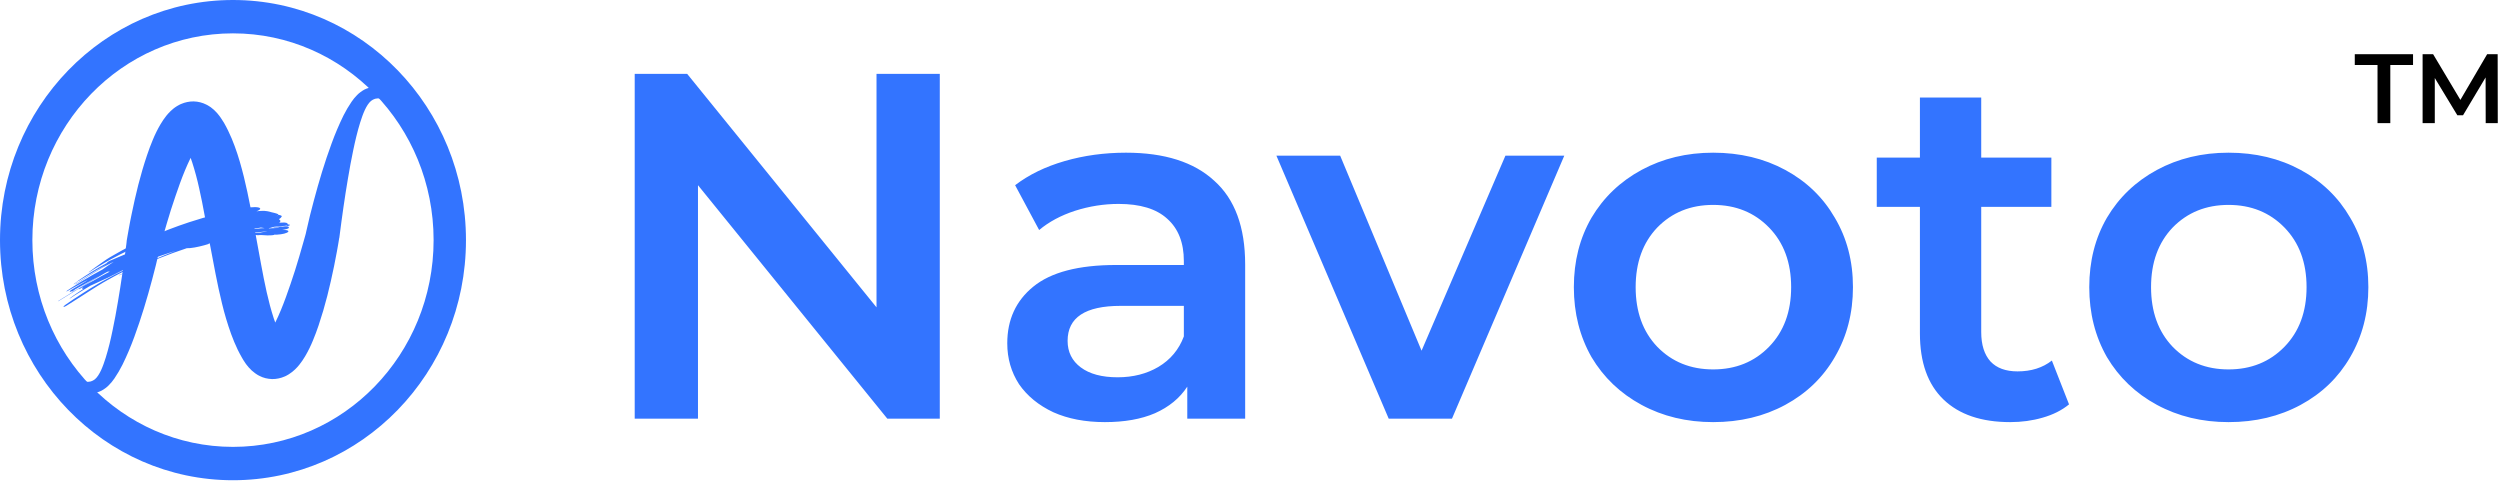 <svg xmlns="http://www.w3.org/2000/svg" width="213" height="41" viewBox="0 0 213 41" fill="none"><g clip-path="url(#clip0_1106_286)"><path d="M80.07 6.295V35.67H75.599L59.468 15.779V35.67H54.077V6.295H58.548L74.679 26.186V6.295H80.07ZM95.933 13.009C99.22 13.009 101.727 13.807 103.455 15.401C105.21 16.968 106.088 19.346 106.088 22.535V35.67H101.156V32.943C100.516 33.922 99.596 34.677 98.398 35.209C97.228 35.712 95.807 35.964 94.135 35.964C92.464 35.964 91.001 35.684 89.748 35.125C88.494 34.537 87.519 33.74 86.822 32.733C86.153 31.698 85.819 30.537 85.819 29.25C85.819 27.235 86.558 25.627 88.034 24.424C89.539 23.193 91.893 22.577 95.097 22.577H100.864V22.242C100.864 20.675 100.39 19.472 99.443 18.633C98.523 17.793 97.144 17.374 95.306 17.374C94.052 17.374 92.812 17.57 91.586 17.961C90.388 18.353 89.371 18.898 88.535 19.598L86.488 15.779C87.658 14.884 89.065 14.198 90.709 13.723C92.353 13.247 94.094 13.009 95.933 13.009ZM95.222 32.145C96.531 32.145 97.688 31.852 98.691 31.264C99.722 30.649 100.446 29.781 100.864 28.662V26.06H95.473C92.464 26.06 90.96 27.054 90.96 29.04C90.96 29.991 91.336 30.747 92.088 31.306C92.84 31.866 93.885 32.145 95.222 32.145ZM133.278 13.261L123.708 35.67H118.318L108.748 13.261H114.181L121.117 29.879L128.263 13.261H133.278ZM145.961 35.964C143.704 35.964 141.67 35.475 139.859 34.495C138.049 33.516 136.628 32.159 135.597 30.425C134.594 28.662 134.092 26.676 134.092 24.466C134.092 22.256 134.594 20.283 135.597 18.549C136.628 16.814 138.049 15.457 139.859 14.478C141.67 13.499 143.704 13.009 145.961 13.009C148.246 13.009 150.293 13.499 152.104 14.478C153.914 15.457 155.322 16.814 156.325 18.549C157.357 20.283 157.872 22.256 157.872 24.466C157.872 26.676 157.357 28.662 156.325 30.425C155.322 32.159 153.914 33.516 152.104 34.495C150.293 35.475 148.246 35.964 145.961 35.964ZM145.961 31.474C147.883 31.474 149.471 30.831 150.725 29.544C151.979 28.257 152.606 26.564 152.606 24.466C152.606 22.367 151.979 20.675 150.725 19.388C149.471 18.101 147.883 17.458 145.961 17.458C144.039 17.458 142.45 18.101 141.197 19.388C139.971 20.675 139.358 22.367 139.358 24.466C139.358 26.564 139.971 28.257 141.197 29.544C142.45 30.831 144.039 31.474 145.961 31.474ZM176.282 34.453C175.668 34.957 174.916 35.335 174.024 35.587C173.162 35.838 172.241 35.964 171.266 35.964C168.815 35.964 166.92 35.321 165.583 34.034C164.245 32.747 163.577 30.872 163.577 28.411V17.626H159.9V13.429H163.577V8.309H168.8V13.429H174.776V17.626H168.8V28.285C168.8 29.376 169.065 30.215 169.594 30.802C170.124 31.362 170.89 31.642 171.894 31.642C173.062 31.642 174.039 31.334 174.819 30.719L176.282 34.453ZM189.873 35.964C187.616 35.964 185.584 35.475 183.77 34.495C181.962 33.516 180.541 32.159 179.51 30.425C178.506 28.662 178.005 26.676 178.005 24.466C178.005 22.256 178.506 20.283 179.51 18.549C180.541 16.814 181.962 15.457 183.77 14.478C185.584 13.499 187.616 13.009 189.873 13.009C192.158 13.009 194.206 13.499 196.017 14.478C197.828 15.457 199.234 16.814 200.237 18.549C201.268 20.283 201.784 22.256 201.784 24.466C201.784 26.676 201.268 28.662 200.237 30.425C199.234 32.159 197.828 33.516 196.017 34.495C194.206 35.475 192.158 35.964 189.873 35.964ZM189.873 31.474C191.794 31.474 193.383 30.831 194.638 29.544C195.891 28.257 196.519 26.564 196.519 24.466C196.519 22.367 195.891 20.675 194.638 19.388C193.383 18.101 191.794 17.458 189.873 17.458C187.951 17.458 186.364 18.101 185.109 19.388C183.884 20.675 183.27 22.367 183.27 24.466C183.27 26.564 183.884 28.257 185.109 29.544C186.364 30.831 187.951 31.474 189.873 31.474Z" fill="#3374FF"></path><path d="M34.609 9.248C34.358 8.898 34.077 8.574 33.768 8.278C33.605 8.125 33.43 7.986 33.245 7.863C33.05 7.728 32.839 7.62 32.617 7.54C32.37 7.45 32.109 7.408 31.848 7.418C31.574 7.434 31.305 7.505 31.057 7.627C30.939 7.691 30.826 7.764 30.718 7.845C30.666 7.886 30.611 7.925 30.561 7.969L30.422 8.102C30.249 8.276 30.093 8.466 29.954 8.669C29.701 9.041 29.472 9.43 29.269 9.833C28.888 10.609 28.549 11.407 28.253 12.222C27.661 13.829 27.174 15.456 26.738 17.095C26.513 17.91 26.317 18.736 26.128 19.569L26.091 19.726L26.075 19.805C26.069 19.829 26.06 19.871 26.063 19.849C26.066 19.827 26.063 19.839 26.063 19.849V19.866L26.053 19.901L26.034 19.974L25.994 20.119L25.829 20.701L25.491 21.876C25.265 22.657 25.016 23.432 24.755 24.193C24.494 24.954 24.229 25.706 23.933 26.418C23.785 26.774 23.631 27.122 23.47 27.445C23.463 27.458 23.456 27.47 23.451 27.482C23.404 27.357 23.359 27.229 23.316 27.098C23.091 26.4 22.892 25.659 22.72 24.887C22.548 24.115 22.392 23.325 22.246 22.526L21.794 20.062L21.328 17.599C21.165 16.768 20.989 15.915 20.777 15.062C20.67 14.635 20.557 14.205 20.43 13.772C20.302 13.339 20.164 12.902 20 12.463C19.835 12.008 19.647 11.563 19.436 11.13C19.385 11.013 19.323 10.905 19.265 10.792C19.207 10.679 19.145 10.566 19.079 10.454L18.973 10.292C18.959 10.266 18.932 10.225 18.91 10.19L18.839 10.083L18.768 9.977L18.682 9.861C18.622 9.784 18.57 9.713 18.493 9.628C18.332 9.444 18.152 9.279 17.956 9.136C17.898 9.094 17.837 9.053 17.774 9.02C17.741 8.998 17.708 8.978 17.673 8.96L17.56 8.903C17.483 8.867 17.413 8.832 17.328 8.801C17.244 8.769 17.153 8.743 17.064 8.718C16.973 8.693 16.88 8.675 16.786 8.663C16.691 8.65 16.595 8.643 16.498 8.64C16.312 8.638 16.126 8.656 15.944 8.695C15.858 8.713 15.768 8.736 15.69 8.761C15.612 8.787 15.54 8.815 15.464 8.845L15.351 8.892L15.258 8.94C15.197 8.973 15.136 9.007 15.076 9.043C14.963 9.11 14.873 9.18 14.778 9.252C14.683 9.325 14.613 9.392 14.54 9.461C14.466 9.529 14.404 9.597 14.342 9.664L14.174 9.86C13.991 10.091 13.824 10.335 13.674 10.59C13.422 11.019 13.201 11.466 13.013 11.928C12.831 12.362 12.674 12.787 12.532 13.209C12.246 14.055 12.003 14.892 11.787 15.73C11.572 16.568 11.389 17.405 11.215 18.243C11.129 18.662 11.044 19.08 10.971 19.502L10.858 20.137L10.799 20.486L10.79 20.552V20.589L10.781 20.664L10.763 20.817C10.663 21.631 10.545 22.446 10.432 23.261C10.319 24.076 10.184 24.89 10.048 25.705C9.913 26.52 9.764 27.323 9.596 28.119C9.516 28.52 9.425 28.914 9.33 29.308C9.235 29.701 9.125 30.085 9.011 30.462C8.778 31.205 8.495 31.967 8.086 32.315C7.981 32.398 7.862 32.461 7.735 32.499C7.59 32.534 7.439 32.543 7.291 32.524C6.934 32.466 6.592 32.337 6.283 32.143C5.941 31.94 5.617 31.706 5.315 31.445C5.159 31.314 5.009 31.176 4.863 31.034C4.717 30.892 4.567 30.746 4.428 30.593C4.622 30.968 4.844 31.327 5.091 31.667C5.342 32.017 5.624 32.342 5.935 32.638C6.097 32.791 6.272 32.931 6.457 33.056C6.652 33.19 6.864 33.299 7.086 33.379C7.338 33.474 7.605 33.515 7.873 33.499C8.141 33.483 8.402 33.412 8.642 33.288C8.76 33.226 8.874 33.153 8.981 33.072C9.033 33.031 9.094 32.99 9.138 32.947L9.278 32.813C9.451 32.639 9.608 32.449 9.747 32.245C10 31.874 10.228 31.485 10.431 31.081C10.812 30.305 11.151 29.508 11.447 28.693C12.038 27.084 12.526 25.457 12.962 23.818C13.188 23.004 13.382 22.177 13.573 21.345L13.609 21.188L13.626 21.109L13.635 21.069C13.635 21.06 13.635 21.059 13.635 21.059L13.644 21.022L13.663 20.95L13.704 20.805L13.868 20.223L14.207 19.048C14.432 18.267 14.682 17.493 14.942 16.732C15.202 15.971 15.467 15.219 15.764 14.507C15.911 14.157 16.066 13.808 16.227 13.48C16.227 13.47 16.237 13.461 16.242 13.451C16.287 13.574 16.33 13.699 16.373 13.826C16.607 14.552 16.806 15.29 16.968 16.037C17.143 16.809 17.299 17.592 17.444 18.401L17.895 20.863L18.363 23.321C18.53 24.163 18.702 25.006 18.916 25.861C19.128 26.742 19.387 27.61 19.693 28.46C19.858 28.914 20.044 29.359 20.252 29.793C20.304 29.909 20.365 30.018 20.424 30.13C20.483 30.243 20.545 30.355 20.611 30.468L20.71 30.638C20.723 30.663 20.75 30.703 20.773 30.738L20.843 30.845L20.914 30.952L21 31.069C21.06 31.145 21.113 31.216 21.19 31.302C21.351 31.487 21.532 31.653 21.73 31.795C21.789 31.838 21.849 31.879 21.911 31.917C21.944 31.939 21.978 31.959 22.013 31.977L22.126 32.034C22.203 32.07 22.273 32.105 22.352 32.136C22.431 32.168 22.527 32.194 22.616 32.219C22.707 32.243 22.8 32.261 22.894 32.272C22.989 32.286 23.085 32.294 23.181 32.297C23.367 32.299 23.553 32.281 23.735 32.242C23.82 32.223 23.91 32.201 23.988 32.176C24.066 32.15 24.137 32.122 24.214 32.092L24.327 32.045L24.42 31.997C24.481 31.964 24.541 31.93 24.6 31.894C24.708 31.826 24.804 31.757 24.898 31.684C24.991 31.612 25.064 31.545 25.136 31.476C25.208 31.407 25.271 31.34 25.333 31.274L25.502 31.077C25.685 30.846 25.852 30.603 26.002 30.348C26.253 29.919 26.474 29.472 26.662 29.01C26.843 28.577 27 28.151 27.143 27.729C27.428 26.882 27.673 26.046 27.886 25.208C28.099 24.37 28.286 23.533 28.459 22.695C28.546 22.277 28.629 21.858 28.703 21.436L28.815 20.801L28.873 20.452C28.886 20.379 28.884 20.368 28.888 20.341L28.911 20.252L28.931 20.101C29.031 19.286 29.148 18.471 29.262 17.656C29.375 16.841 29.51 16.027 29.645 15.212C29.779 14.397 29.93 13.595 30.096 12.797C30.177 12.397 30.268 12.003 30.363 11.61C30.458 11.216 30.567 10.832 30.682 10.455C30.916 9.712 31.2 8.949 31.61 8.601C31.715 8.517 31.834 8.454 31.961 8.415C32.109 8.38 32.262 8.371 32.413 8.391C32.77 8.449 33.112 8.579 33.421 8.772C33.763 8.975 34.087 9.209 34.389 9.47C34.544 9.6 34.695 9.739 34.841 9.881C34.986 10.023 35.137 10.168 35.277 10.322C35.08 9.947 34.857 9.588 34.609 9.248Z" fill="#3374FF"></path><path fill-rule="evenodd" clip-rule="evenodd" d="M19.85 2.842C10.411 2.842 2.758 10.729 2.758 20.458C2.758 30.187 10.411 38.074 19.85 38.074C29.29 38.074 36.943 30.187 36.943 20.458C36.943 10.729 29.29 2.842 19.85 2.842ZM0 20.458C0 9.159 8.887 0 19.85 0C30.813 0 39.701 9.159 39.701 20.458C39.701 31.756 30.813 40.916 19.85 40.916C8.887 40.916 0 31.756 0 20.458Z" fill="#3374FF"></path><path d="M24.045 19.57L23.985 19.561C24.037 19.547 24.09 19.54 24.143 19.541C23.507 19.482 22.693 19.67 22.183 19.852C21.993 19.88 21.83 19.941 21.819 19.99C21.808 20.039 21.953 20.054 22.144 20.026C22.185 20.024 22.226 20.024 22.267 20.026C22.596 20.058 22.927 20.065 23.257 20.048L23.038 20.038C23.145 20.038 23.251 20.038 23.369 20.017L23.324 19.997C23.696 20.007 24.193 19.945 24.438 19.829C24.683 19.714 24.585 19.607 24.212 19.585L24.045 19.57Z" fill="#3374FF"></path><path d="M23.329 19.381C23.555 19.381 23.77 19.396 23.986 19.405L24.029 19.416L24.009 19.348C23.741 19.433 23.467 19.497 23.19 19.541L23.084 19.565C23.049 19.572 23.017 19.589 22.992 19.615C22.971 19.652 23.069 19.671 23.209 19.657L23.372 19.642C23.769 19.635 24.388 19.578 24.599 19.436C24.646 19.404 24.599 19.374 24.587 19.343C24.598 19.295 24.446 19.27 24.248 19.287C24.051 19.303 23.882 19.357 23.873 19.403H23.77L23.848 19.379C23.733 19.431 23.611 19.468 23.486 19.487L23.287 19.524L23.412 19.617C23.446 19.607 23.48 19.597 23.514 19.59C23.506 19.587 23.499 19.584 23.491 19.58C23.687 19.531 23.871 19.483 24.087 19.442L24.358 19.374C24.43 19.346 24.42 19.316 24.337 19.305L24.213 19.295L24.27 19.303L23.406 19.328C23.366 19.328 23.328 19.336 23.293 19.353C23.265 19.373 23.282 19.382 23.329 19.381Z" fill="#3374FF"></path><path d="M24.321 19.262C24.373 19.267 24.425 19.267 24.477 19.262L24.504 19.25L24.413 19.241C24.348 19.234 24.316 19.247 24.321 19.262Z" fill="#3374FF"></path><path d="M24.507 19.249H24.547L24.52 19.243H24.507V19.249Z" fill="#3374FF"></path><path d="M12.589 22.404C11.769 22.715 10.958 23.056 10.155 23.43C10.129 23.441 10.108 23.456 10.11 23.463C10.112 23.47 10.134 23.463 10.159 23.453C10.96 23.083 11.769 22.742 12.587 22.431C12.615 22.42 12.635 22.408 12.636 22.4C12.638 22.391 12.615 22.395 12.589 22.404Z" fill="#3374FF"></path><path d="M6.38 24.752C6.397 24.737 6.393 24.731 6.371 24.738C6.347 24.747 6.324 24.76 6.305 24.777C6.29 24.789 6.295 24.796 6.314 24.79C6.338 24.782 6.361 24.769 6.38 24.752Z" fill="#3374FF"></path><path d="M6.291 24.199C6.396 24.127 6.494 24.056 6.579 23.987C6.595 23.975 6.612 23.965 6.63 23.957C6.619 23.951 6.63 23.931 6.673 23.903C7.452 23.366 8.258 22.872 9.088 22.421C9.092 22.406 9.101 22.392 9.114 22.381C9.197 22.301 9.294 22.24 9.4 22.199L9.497 22.161C9.885 21.998 10.267 21.826 10.654 21.672C10.738 21.621 10.825 21.575 10.914 21.534C11.232 21.362 11.551 21.185 11.885 21.02C11.86 21.02 11.844 21.02 11.841 21.009C11.838 20.999 11.913 20.937 12.006 20.901L12.146 20.843L11.736 20.988L11.681 21.006L11.238 21.2C10.913 21.349 10.591 21.491 10.281 21.652C9.972 21.813 9.668 21.972 9.368 22.133C9.067 22.294 8.779 22.473 8.489 22.643C8.346 22.73 8.201 22.815 8.058 22.901L7.635 23.173C7.615 23.188 7.592 23.2 7.568 23.207C7.554 23.207 7.553 23.2 7.568 23.186L8.071 22.812L8.568 22.455C8.735 22.339 8.907 22.214 9.088 22.093C9.268 21.972 9.464 21.86 9.671 21.744C9.919 21.603 10.166 21.46 10.415 21.324L11.172 20.93L11.554 20.735L11.943 20.55L12.733 20.183C13.875 19.756 14.921 19.323 16.107 18.936C17.669 18.421 19.264 18.019 20.88 17.733C21.486 17.616 22.059 17.616 22.157 17.745C22.215 17.823 22.086 17.913 21.845 18.008C21.895 18.001 21.944 17.991 21.993 17.986L22.23 17.97C22.411 17.954 22.594 17.962 22.772 17.995L22.943 18.03C23.056 18.07 23.206 18.099 23.349 18.134C23.477 18.163 23.604 18.203 23.725 18.257L23.689 18.303L23.732 18.311C23.831 18.313 23.926 18.344 24.007 18.401L23.998 18.454C23.956 18.537 23.889 18.603 23.807 18.643C23.813 18.665 23.807 18.688 23.776 18.711C23.875 18.755 23.925 18.806 23.857 18.875C23.914 18.885 23.908 18.909 23.842 18.928C23.816 18.936 23.79 18.942 23.763 18.945C23.791 18.954 23.819 18.962 23.848 18.969H23.943L24.22 18.959C24.282 18.962 24.343 18.97 24.403 18.984C24.533 19.066 24.533 19.066 24.516 19.108L24.494 19.12L24.626 19.126C24.642 19.129 24.658 19.132 24.673 19.137C24.673 19.158 24.673 19.158 24.697 19.165C24.699 19.169 24.699 19.175 24.697 19.18C24.645 19.21 24.645 19.21 24.644 19.217L24.614 19.231L24.516 19.253L24.375 19.211L24.347 19.233L24.313 19.211L24.332 19.232L24.262 19.225L24.343 19.238C24.178 19.246 24.178 19.246 24.117 19.253C24.073 19.256 24.028 19.262 23.985 19.27C23.988 19.273 23.991 19.278 23.992 19.282L23.646 19.299L23.604 19.287C23.578 19.297 23.55 19.303 23.522 19.303L23.433 19.309H23.414L23.341 19.33H23.326L23.006 19.422C22.954 19.422 22.905 19.429 22.857 19.43H22.902C22.931 19.43 22.908 19.458 22.923 19.458C23.111 19.458 23.307 19.443 23.504 19.432L24.106 19.407C24.157 19.394 24.209 19.398 24.258 19.417C24.268 19.433 24.218 19.454 24.145 19.464C23.946 19.513 23.735 19.553 23.517 19.588C23.299 19.623 23.077 19.666 22.853 19.695C22.628 19.724 22.401 19.748 22.175 19.769C21.949 19.79 21.736 19.812 21.527 19.825C21.318 19.837 21.088 19.875 20.869 19.908H20.902L20.731 19.927H20.712L20.847 19.939L20.937 19.932C21.446 19.864 21.913 19.837 22.405 19.804C22.672 19.788 22.902 19.794 23.154 19.787C23.217 19.78 23.267 19.787 23.258 19.805C23.249 19.822 23.194 19.838 23.132 19.846C22.306 19.975 21.364 20.108 20.682 20.108C20.543 20.137 20.402 20.154 20.261 20.157H20.254L20.353 20.169C20.24 20.184 20.175 20.169 20.07 20.181L20.116 20.215C19.976 20.237 19.834 20.259 19.692 20.287L19.265 20.375C18.982 20.433 18.7 20.485 18.44 20.515L18.381 20.527C18.159 20.623 17.93 20.705 17.698 20.773L17.962 20.717C17.777 20.788 17.589 20.848 17.398 20.898C16.856 21.047 16.235 21.168 15.917 21.147L15.14 21.415L14.751 21.55L14.366 21.695L13.598 21.989C13.344 22.091 13.093 22.201 12.842 22.308C12.807 22.328 12.768 22.337 12.729 22.333C12.719 22.324 12.749 22.298 12.801 22.276C13.158 22.111 13.518 21.943 13.889 21.797L14.443 21.575L14.722 21.465L15.005 21.363C14.682 21.453 14.366 21.565 14.047 21.671C13.727 21.776 13.405 21.887 13.087 22.02L12.845 22.123C12.765 22.157 12.682 22.186 12.601 22.213C12.192 22.37 11.803 22.547 11.409 22.718C11.014 22.889 10.628 23.083 10.229 23.285C9.891 23.456 9.574 23.634 9.261 23.809C8.949 23.983 8.637 24.158 8.314 24.363L7.637 24.791C7.417 24.927 7.205 25.071 6.99 25.206L5.688 26.034C5.575 26.112 5.449 26.16 5.418 26.142C5.388 26.123 5.458 26.044 5.576 25.966L6.254 25.5C6.48 25.344 6.715 25.2 6.946 25.049C7.405 24.744 7.879 24.466 8.356 24.181C8.593 24.037 8.838 23.907 9.083 23.773C9.328 23.639 9.574 23.506 9.824 23.377L10.586 23.006L10.977 22.812L11.372 22.642L12.05 22.354C12.05 22.354 12.041 22.354 12.039 22.343C12.036 22.333 12.048 22.303 12.078 22.275C11.823 22.381 11.564 22.485 11.305 22.588C10.952 22.755 10.61 22.945 10.255 23.122L9.719 23.394C9.539 23.488 9.356 23.579 9.169 23.668L7.701 24.344C7.408 24.51 7.127 24.694 6.842 24.869C6.558 25.045 6.27 25.218 5.988 25.412C5.971 25.426 5.951 25.435 5.93 25.44C5.918 25.44 5.93 25.426 5.95 25.409L6.235 25.2L6.528 24.998L7.129 24.599C7.053 24.619 7.002 24.619 6.994 24.59C6.986 24.561 7.023 24.508 7.092 24.446L6.806 24.61C6.747 24.642 6.693 24.66 6.693 24.646C6.693 24.632 6.727 24.593 6.784 24.561C6.978 24.45 7.17 24.335 7.366 24.229L7.957 23.913C8.418 23.635 8.892 23.389 9.366 23.135C9.311 23.149 9.253 23.149 9.197 23.135L8.971 23.251C7.654 24.013 6.324 24.818 4.995 25.65C4.969 25.666 4.944 25.675 4.94 25.669C4.937 25.663 4.954 25.647 4.978 25.633C5.383 25.387 5.781 25.133 6.182 24.886C6.163 24.891 6.157 24.886 6.173 24.872C6.191 24.856 6.213 24.843 6.236 24.834C6.257 24.827 6.26 24.834 6.246 24.847L7.366 24.166L8.483 23.503L7.432 24.079C7.256 24.172 7.083 24.272 6.91 24.372L6.388 24.667L6.175 24.822C6.156 24.834 6.136 24.843 6.114 24.846C6.105 24.846 6.114 24.83 6.138 24.816L6.197 24.774C6.065 24.846 5.952 24.883 5.937 24.852C5.921 24.82 6.023 24.723 6.162 24.646C6.525 24.429 6.884 24.209 7.25 24.003L7.363 23.932L7.476 23.852C7.183 23.999 6.898 24.157 6.612 24.317C6.326 24.478 6.036 24.622 5.759 24.791C5.712 24.82 5.667 24.837 5.659 24.826C5.651 24.816 5.685 24.783 5.732 24.753C5.967 24.588 6.214 24.441 6.457 24.287C6.7 24.134 6.944 23.974 7.195 23.83C7.697 23.54 8.196 23.238 8.716 22.972C9.034 22.752 9.351 22.52 9.685 22.308L9.549 22.371C8.404 22.929 7.517 23.562 6.473 24.209C6.457 24.222 6.437 24.229 6.417 24.23C6.41 24.23 6.426 24.21 6.453 24.195C6.708 24.037 6.943 23.868 7.187 23.717L7.923 23.251C8.131 23.116 8.34 22.996 8.544 22.875C8.749 22.754 8.949 22.633 9.145 22.511C8.936 22.62 8.732 22.731 8.53 22.844C8.327 22.957 8.126 23.067 7.931 23.193L7.34 23.546C7.144 23.662 6.945 23.779 6.749 23.908C6.719 23.929 6.687 23.945 6.653 23.957C6.653 23.957 6.647 23.967 6.638 23.975C6.545 24.05 6.441 24.124 6.335 24.199C6.316 24.213 6.295 24.222 6.272 24.227C6.26 24.229 6.27 24.216 6.291 24.199ZM21.599 19.381H21.623H21.542L21.423 19.349L21.599 19.381ZM14.364 21.532C14.477 21.491 14.59 21.449 14.703 21.416L15.042 21.311C15.268 21.244 15.499 21.178 15.728 21.119L15.402 21.235C15.06 21.334 14.71 21.423 14.364 21.532ZM22.555 19.437C22.444 19.427 22.335 19.41 22.227 19.386C22.144 19.401 22.06 19.421 21.973 19.433C21.739 19.468 21.511 19.5 21.285 19.528C21.317 19.542 21.262 19.547 21.235 19.555L21.152 19.573L21.88 19.494C22.102 19.462 22.342 19.437 22.555 19.437ZM24.223 19.167H24.244L24.201 19.198L24.223 19.167ZM24.289 19.114H24.254C24.256 19.112 24.259 19.11 24.261 19.108C24.264 19.106 24.267 19.105 24.271 19.104C24.274 19.104 24.277 19.104 24.28 19.105C24.284 19.105 24.287 19.107 24.289 19.109V19.114ZM23.97 19.114C23.985 19.119 24 19.122 24.016 19.124L23.97 19.114ZM23.661 18.339L23.548 18.488L23.672 18.344L23.661 18.339Z" fill="#3374FF"></path><path d="M202.565 5.539H200.627V4.616H205.591V5.539H203.654V10.491H202.565V5.539ZM211.782 10.491L211.773 6.597L209.851 9.82H209.365L207.444 6.647V10.491H206.406V4.616H207.301L209.625 8.511L211.906 4.616H212.801L212.81 10.491H211.782Z" fill="black"></path></g><defs><clipPath id="clip0_1106_286"><rect width="212.81" height="41" fill="white"></rect></clipPath></defs></svg>